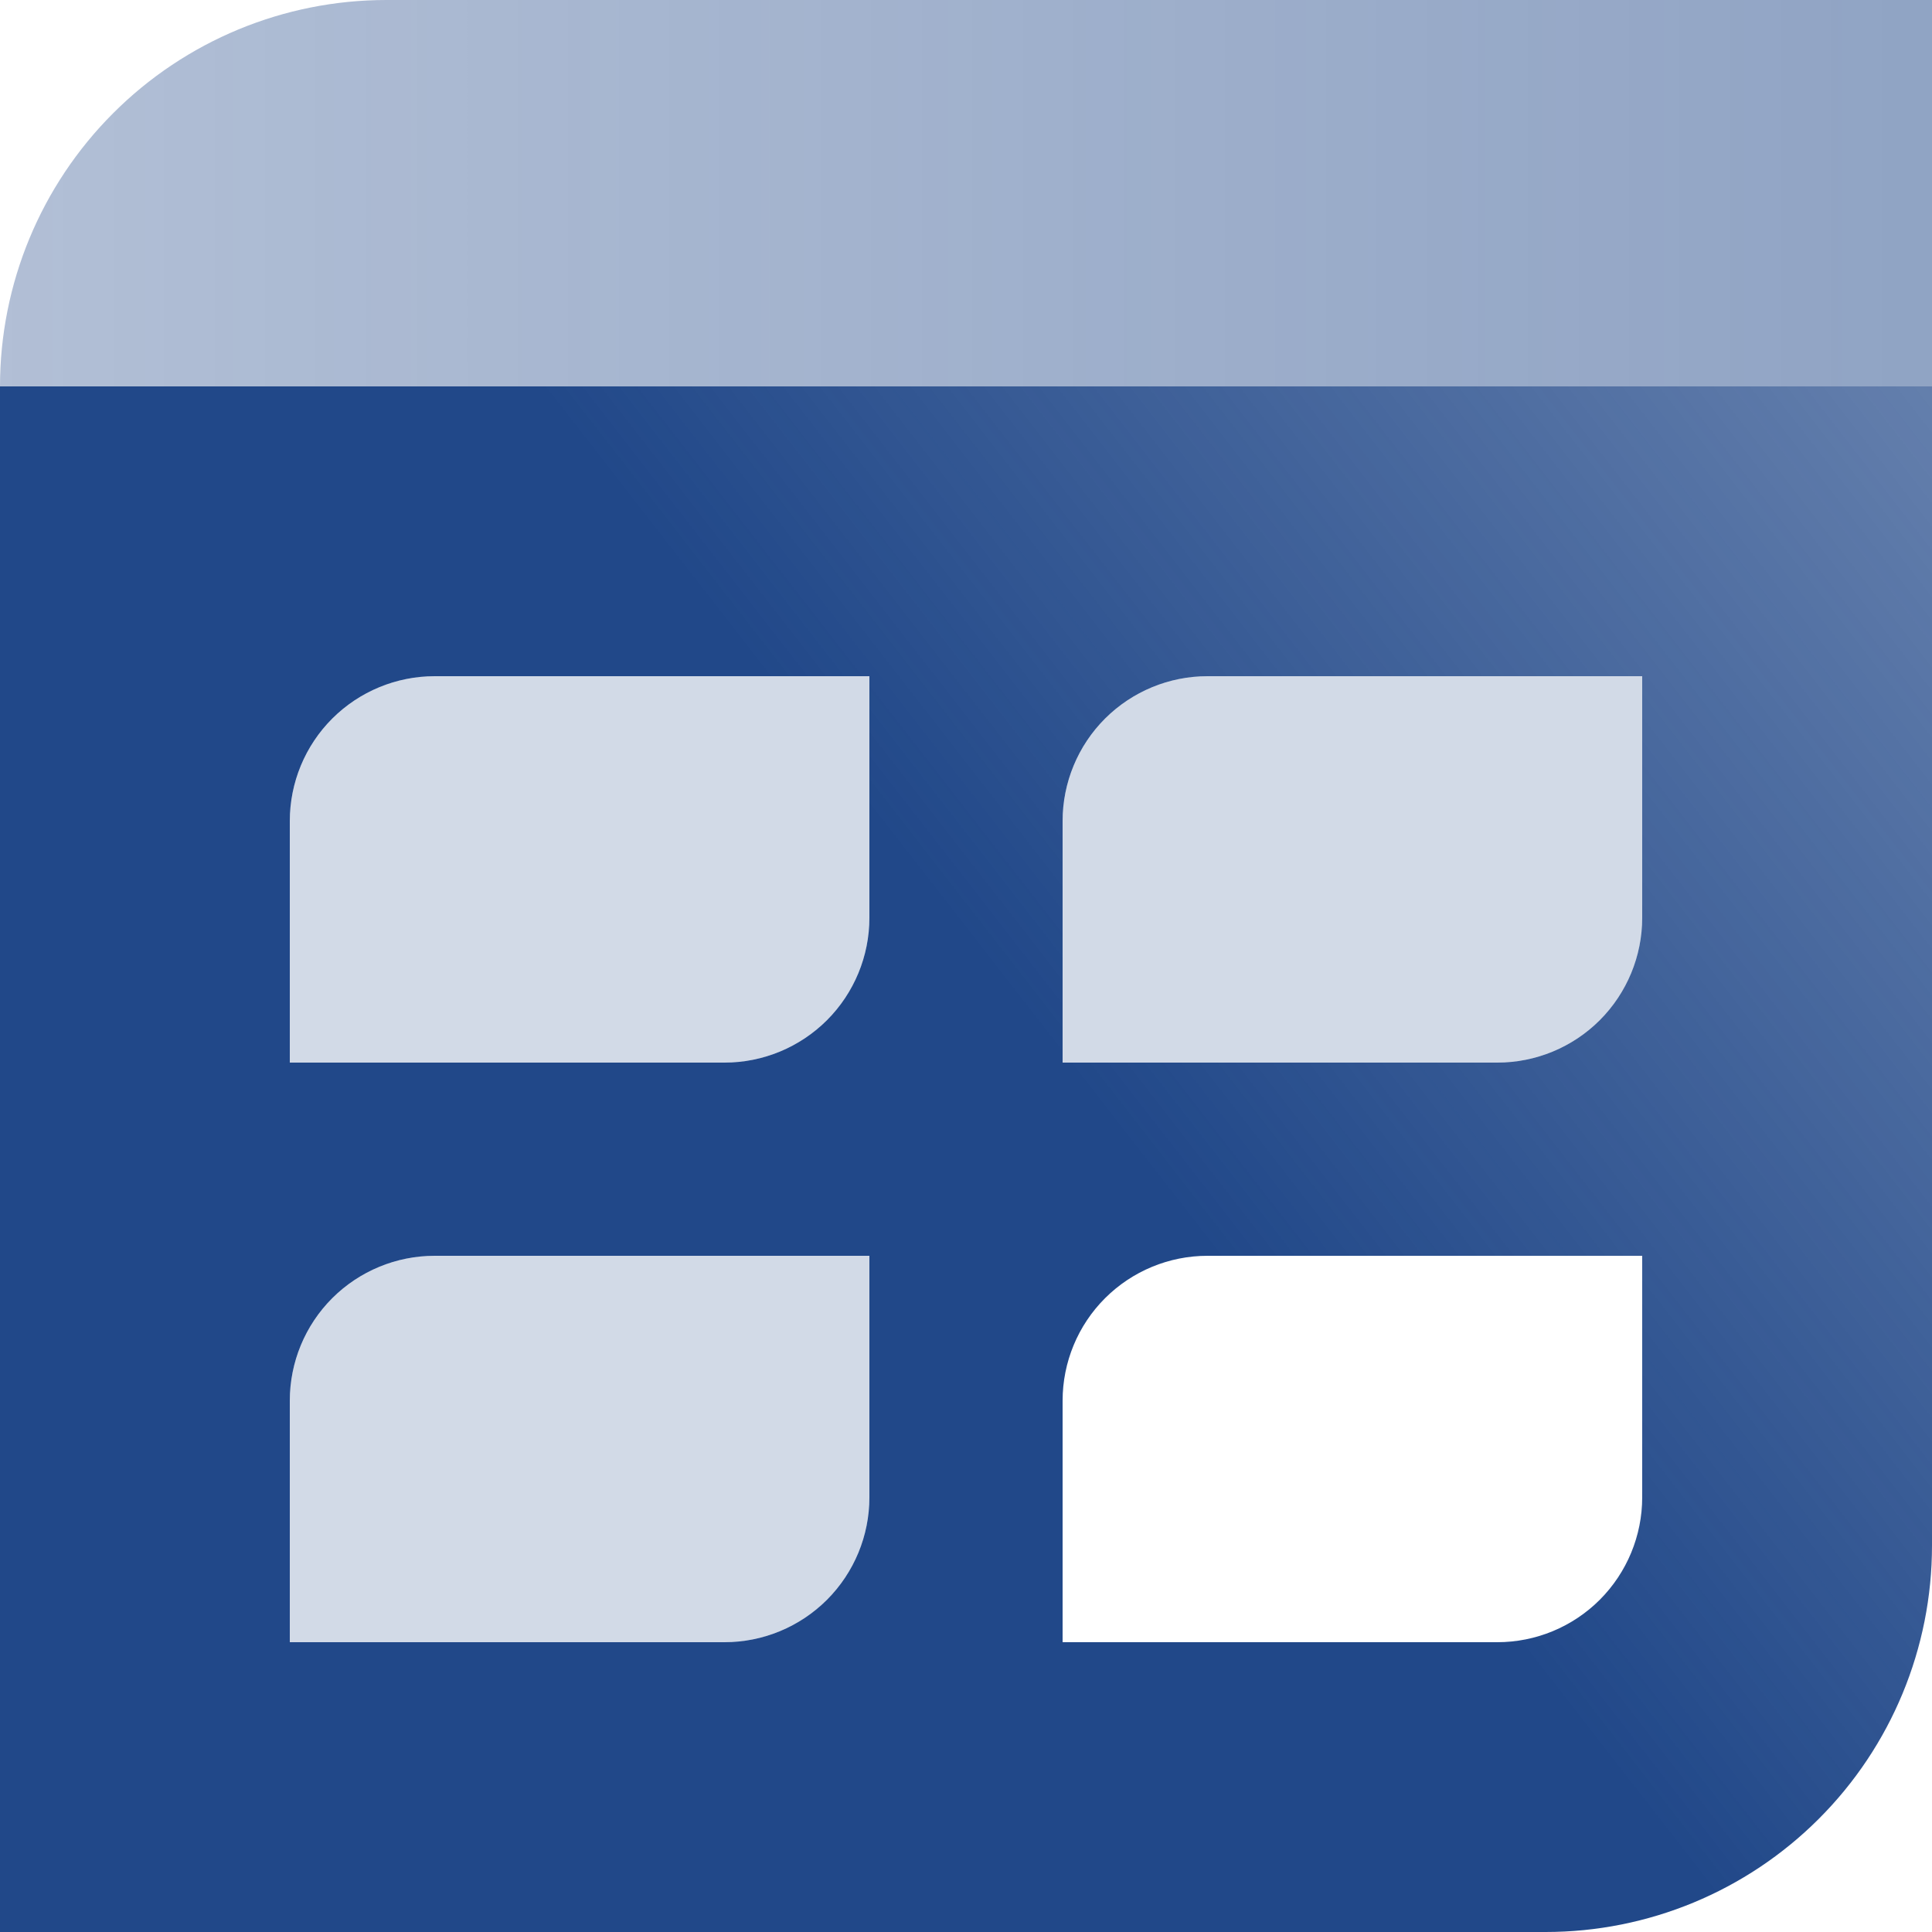 <svg xmlns="http://www.w3.org/2000/svg" width="48.0" height="48.0" viewBox="0.0 0.0 48.0 48.0" fill="none">
<g clip-path="url(#clip0_676_4247)">
<path fill-rule="evenodd" clip-rule="evenodd" d="M9.6 0H48V9.6H0C0 7.054 1.011 4.612 2.812 2.812C4.612 1.011 7.054 0 9.6 0Z" fill="url(#paint0_linear_676_4247)" />
<path fill-rule="evenodd" clip-rule="evenodd" d="M0 9.6H48V38.4C48 40.946 46.989 43.388 45.188 45.188C43.388 46.989 40.946 48 38.4 48H0V9.6ZM7.2 34.8C7.2 33.845 7.579 32.929 8.254 32.254C8.93 31.579 9.845 31.2 10.8 31.2H21.6V37.2C21.6 38.155 21.221 39.07 20.546 39.746C19.87 40.421 18.955 40.8 18 40.8H7.2V34.8ZM10.8 16.8C9.845 16.8 8.93 17.179 8.254 17.854C7.579 18.529 7.2 19.445 7.2 20.4V26.4H18C18.955 26.4 19.87 26.021 20.546 25.346C21.221 24.67 21.6 23.755 21.6 22.8V16.8H10.8ZM26.4 34.8C26.4 33.845 26.779 32.929 27.454 32.254C28.13 31.579 29.045 31.2 30 31.2H40.8V37.2C40.8 38.155 40.421 39.07 39.746 39.746C39.071 40.421 38.155 40.8 37.2 40.8H26.4V34.8ZM30 16.8C29.045 16.8 28.13 17.179 27.454 17.854C26.779 18.529 26.4 19.445 26.4 20.4V26.4H37.2C38.155 26.4 39.071 26.021 39.746 25.346C40.421 24.67 40.8 23.755 40.8 22.8V16.8H30Z" fill="url(#paint1_linear_676_4247)" />
<path d="M7.2 20.4C7.2 19.445 7.579 18.53 8.255 17.855C8.93 17.179 9.845 16.8 10.8 16.8H21.6V22.8C21.6 23.755 21.221 24.671 20.546 25.346C19.871 26.021 18.955 26.4 18 26.4H7.2V20.4ZM7.2 34.8C7.2 33.845 7.579 32.93 8.255 32.255C8.93 31.579 9.845 31.2 10.8 31.2H21.6V37.2C21.6 38.155 21.221 39.071 20.546 39.746C19.871 40.421 18.955 40.8 18 40.8H7.2V34.8ZM30 16.8C29.045 16.8 28.13 17.179 27.455 17.855C26.779 18.53 26.4 19.445 26.4 20.4V26.4H37.2C38.155 26.4 39.071 26.021 39.746 25.346C40.421 24.671 40.8 23.755 40.8 22.8V16.8H30Z" fill="#214889" fill-opacity="0.2" />
</g>
<defs>
<linearGradient id="paint0_linear_676_4247" x1="0" y1="9.6" x2="48" y2="9.6" gradientUnits="userSpaceOnUse">
<stop stop-color="#214889" stop-opacity="0.35" />
<stop offset="1" stop-color="#214889" stop-opacity="0.5" />
</linearGradient>
<linearGradient id="paint1_linear_676_4247" x1="48" y1="9.6" x2="26.4" y2="26.4" gradientUnits="userSpaceOnUse">
<stop stop-color="#214889" stop-opacity="0.7" />
<stop offset="1" stop-color="#214889" />
</linearGradient>
<clipPath id="clip0_676_4247">
<rect width="48" height="48" fill="white" />
</clipPath>
</defs>
</svg>